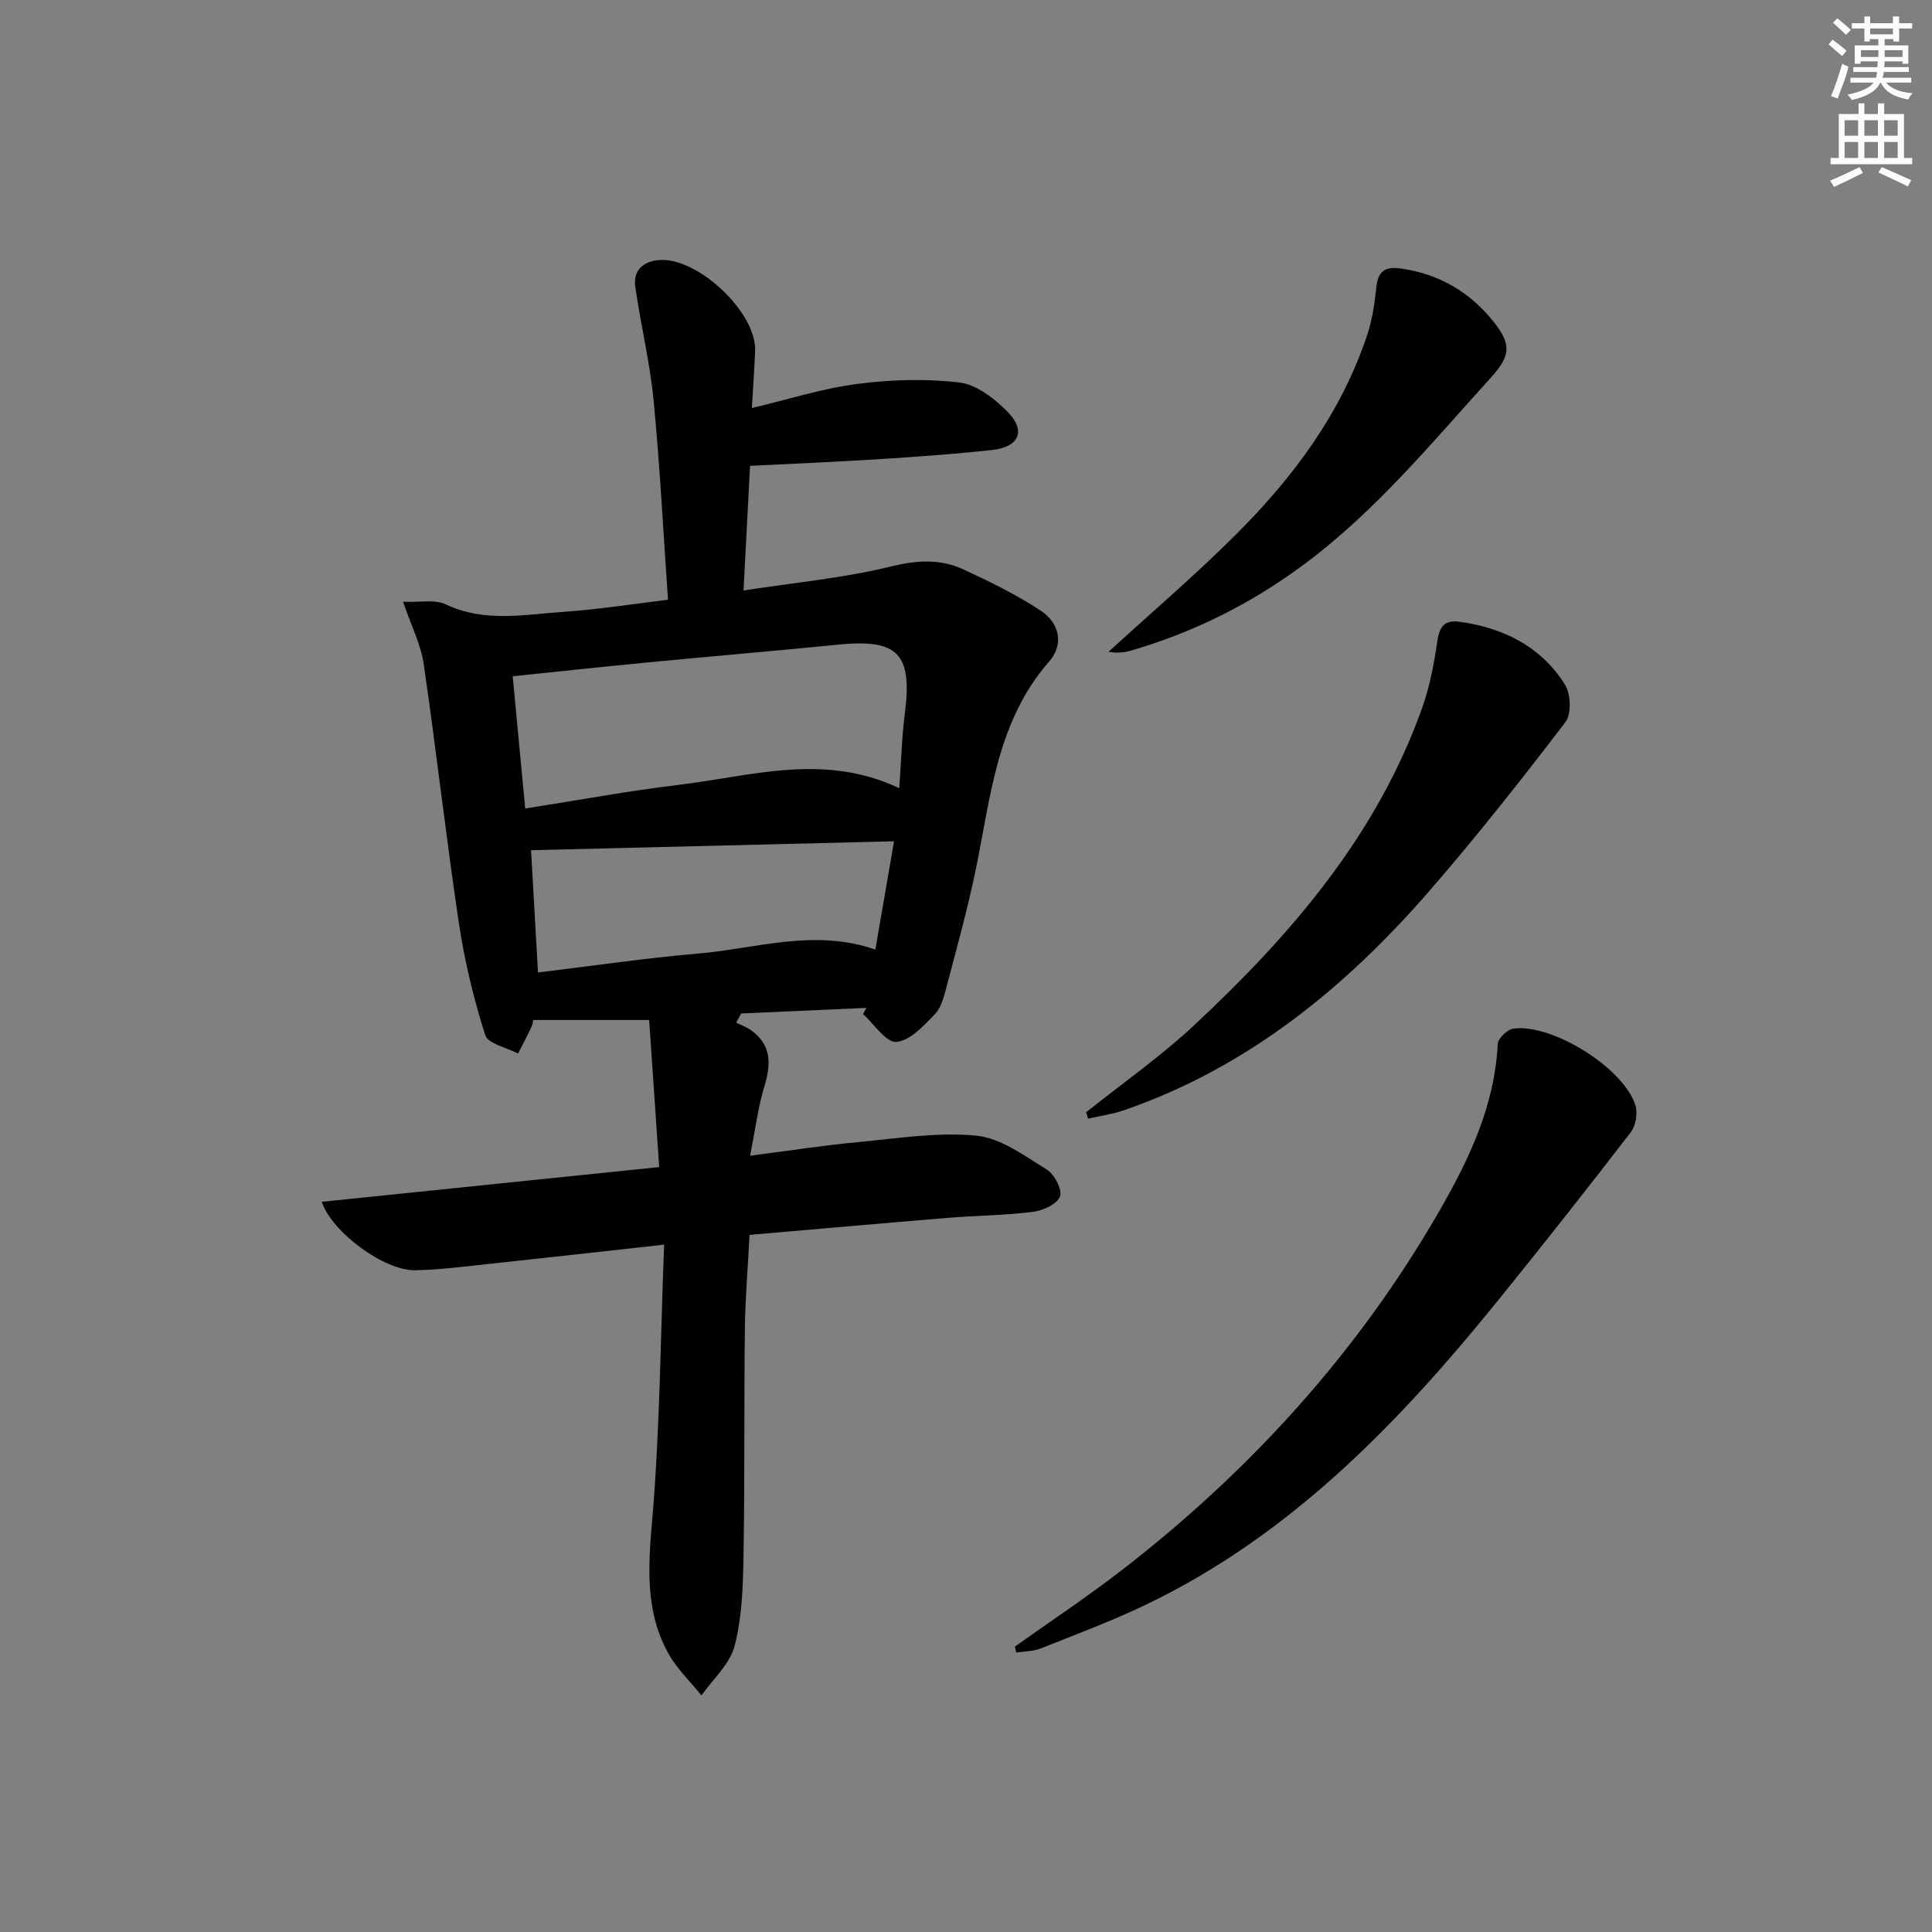 <svg enable-background="new 0 0 400 400" viewBox="0 0 400 400" xmlns="http://www.w3.org/2000/svg"><rect x="0" y="0" width="400" height="400" fill="#808080" stroke="none"/><g fill="#010102"><path d="m137.5 257.69c-12.95 1.43-24.33 2.72-35.72 3.93-5.28.56-10.58 1.28-15.88 1.37-6.27.1-17.15-7.78-19.28-14.17 23.03-2.37 45.85-4.72 69.86-7.19-.71-10.32-1.39-20.27-2.08-30.45-8.52 0-16.01 0-24.03 0 .03-.13 0 .68-.31 1.35-.87 1.9-1.86 3.74-2.8 5.6-2.35-1.25-6.22-2.02-6.8-3.83-2.39-7.52-4.27-15.29-5.44-23.1-2.68-17.88-4.69-35.86-7.3-53.75-.58-3.99-2.53-7.77-4.27-12.86 3.38.15 6.55-.55 8.87.55 8.08 3.82 16.34 2.07 24.53 1.52 7.06-.48 14.08-1.61 21.45-2.49-.99-14.22-1.68-27.83-2.99-41.38-.76-7.86-2.68-15.6-3.78-23.43-.45-3.24 1.45-5.2 4.81-5.51 8.01-.75 20.34 10.83 20 18.82-.16 3.78-.43 7.56-.67 11.81 7.47-1.77 14.55-4.05 21.81-4.99 6.98-.91 14.22-1.13 21.19-.29 3.53.42 7.23 3.33 9.92 6.04 3.9 3.94 2.43 7.31-3.15 7.92-7.59.83-15.22 1.38-22.85 1.87-8.94.57-17.89.94-27.3 1.42-.44 8.36-.87 16.72-1.35 25.8 10.65-1.64 20.74-2.57 30.48-4.96 5.36-1.31 10.18-1.63 14.97.57 5.53 2.55 11.06 5.25 16.13 8.6 3.78 2.49 4.83 6.92 1.71 10.48-10.86 12.39-12.09 27.99-15.2 43.04-1.67 8.11-3.89 16.1-6 24.11-.54 2.07-1.1 4.45-2.49 5.9-2.29 2.39-5.15 5.5-7.97 5.72-2.13.17-4.58-3.69-6.89-5.76.24-.43.47-.86.71-1.28-8.65.39-17.29.77-25.94 1.16-.34.63-.69 1.26-1.03 1.9 1.04.52 2.17.91 3.1 1.58 4.22 3.05 4.14 6.97 2.75 11.56-1.32 4.36-1.88 8.94-2.97 14.41 8.16-1.05 15.15-2.14 22.17-2.8 8.21-.77 16.54-2.14 24.64-1.36 5.07.49 9.99 4.17 14.61 7.02 1.59.97 3.26 4.2 2.74 5.58-.6 1.58-3.51 2.92-5.57 3.18-5.76.73-11.61.75-17.41 1.23-13.57 1.11-27.13 2.32-41.29 3.54-.34 6.57-.89 12.97-.97 19.38-.19 15.83-.01 31.66-.29 47.49-.11 6.12-.31 12.42-1.85 18.27-.98 3.74-4.48 6.83-6.85 10.21-2.3-2.86-5.05-5.46-6.81-8.62-4.94-8.83-4.21-18.24-3.36-28.08 1.57-18.54 1.68-37.16 2.44-56.63zm-28.76-90.3c11.19-1.75 21.46-3.66 31.81-4.9 14.98-1.79 30.03-6.71 45.63.7.4-5.51.52-10.47 1.15-15.37 1.6-12.51-1.36-15.6-13.86-14.35-13.23 1.32-26.47 2.43-39.7 3.71-9.07.87-18.14 1.86-27.62 2.83.84 8.97 1.69 17.85 2.59 27.38zm1.21 8.64c.43 7.52.92 16.2 1.43 25.31 11.38-1.37 22.22-2.99 33.12-3.91 12.05-1.02 24.04-5.24 36.73-.83 1.3-7.52 2.55-14.76 3.87-22.42-25.37.63-50.02 1.23-75.15 1.85z"/><path d="m210.12 340.91c7.55-5.38 15.29-10.51 22.61-16.19 26.3-20.44 48.36-44.73 65.06-73.63 6.24-10.79 11.67-22.04 12.3-34.95.06-1.15 1.99-3.01 3.24-3.18 8.09-1.09 22.97 8.27 25.27 15.92.49 1.63.08 4.17-.94 5.5-8.92 11.59-17.98 23.08-27.18 34.45-20.54 25.42-42.93 48.78-72.93 63.26-7.17 3.46-14.67 6.25-22.07 9.2-1.56.62-3.37.59-5.07.85-.1-.41-.19-.82-.29-1.23z"/><path d="m224.87 230.28c7.48-5.97 15.37-11.49 22.35-18 20.07-18.73 37.81-39.3 47.22-65.71 1.6-4.48 2.48-9.27 3.17-13.99.44-2.97 1.64-4.25 4.5-3.86 9.15 1.24 16.93 5.12 21.91 13.04 1.21 1.92 1.36 6.08.09 7.74-9.07 11.87-18.33 23.62-28.12 34.9-17.45 20.09-37.64 36.58-63.21 45.44-2.41.84-5 1.19-7.5 1.76-.14-.44-.27-.88-.41-1.32z"/><path d="m229.52 134.94c8.99-8.23 18.06-15.96 26.46-24.36 11.85-11.84 21.76-25.15 27.11-41.32 1.02-3.1 1.51-6.43 1.85-9.69.33-3.13 1.54-4.44 4.82-4.01 8.19 1.07 14.74 4.98 19.74 11.39 3.54 4.55 3.08 6.94-.87 11.28-12.19 13.42-23.71 27.47-38.39 38.43-11.06 8.26-23.14 14.32-36.38 18.12-.79.23-1.63.31-2.46.34-.63.03-1.29-.12-1.88-.18z"/></g><path d="m378.6 9.2.8-1c.9.7 1.9 1.4 2.9 2.3l-.9 1.1c-1.1-.9-2-1.7-2.8-2.4zm.5 10.7c.9-2.1 1.6-4.3 2.3-6.7.4.2.8.4 1.3.6-.7 3.1-1.5 4.3-2.2 6.6zm.4-15.2.9-.9c1 .8 2 1.6 2.8 2.4l-1 1c-1-.9-1.9-1.8-2.7-2.5zm12.5-1.3h1.2v1.4h2.7v1.1h-2.7v2.7h-1.2v-.5h-1.8v1.3h4.9v3.8h-1.2v-.5h-3.7c0 .4-.1.9-.1 1.2h5.1v1h-5.2c0 .5-.1.9-.3 1.2h6v1h-5.2c1.1 1.3 2.9 2 5.5 2.2-.4.4-.7.8-.9 1.3-2.9-.5-4.8-1.6-5.7-3.5h-.1c-.8 1.7-2.7 2.9-5.9 3.6-.2-.4-.6-.8-.9-1.1 2.8-.6 4.6-1.4 5.4-2.5h-4.8v-1h5.3c.1-.3.2-.7.2-1.2h-4.9v-1h5c0-.4 0-.8.1-1.2h-3.6v.5h-1.2v-3.8h4.9v-1.3h-1.8v.5h-1.1v-2.7h-2.6v-1.1h2.6v-1.4h1.2v1.4h4.7v-1.4zm-6.7 8.4h3.6c0-.4 0-.9 0-1.4h-3.6zm1.9-4.7h4.7v-1.2h-4.7zm6.7 3.3h-3.7v1.4h3.7z" fill="#fcfafa"/><path d="m384.7 21.4h1.3v2.2h2.8v-2.2h1.3v2.2h4.1v9.1h1.7v1.3h-16.9v-1.3h1.7v-9.1h4.1v-2.2zm.3 13.2.7 1.2c-1.8.9-3.8 1.9-6 2.9-.2-.4-.5-.8-.8-1.3 2.4-1 4.4-2 6.1-2.8zm-3.1-6.5h2.8v-3.2h-2.8zm0 4.6h2.8v-3.3h-2.8v3.2zm4.1-4.6h2.8v-3.2h-2.8zm0 4.6h2.8v-3.3h-2.8zm3.6 1.9c2.1.9 4.1 1.8 6.1 2.7l-.7 1.3c-2.2-1.1-4.2-2-6.1-2.9zm3.3-9.7h-2.8v3.2h2.8zm-2.8 7.8h2.8v-3.3h-2.8z" fill="#fcfafa"/></svg>